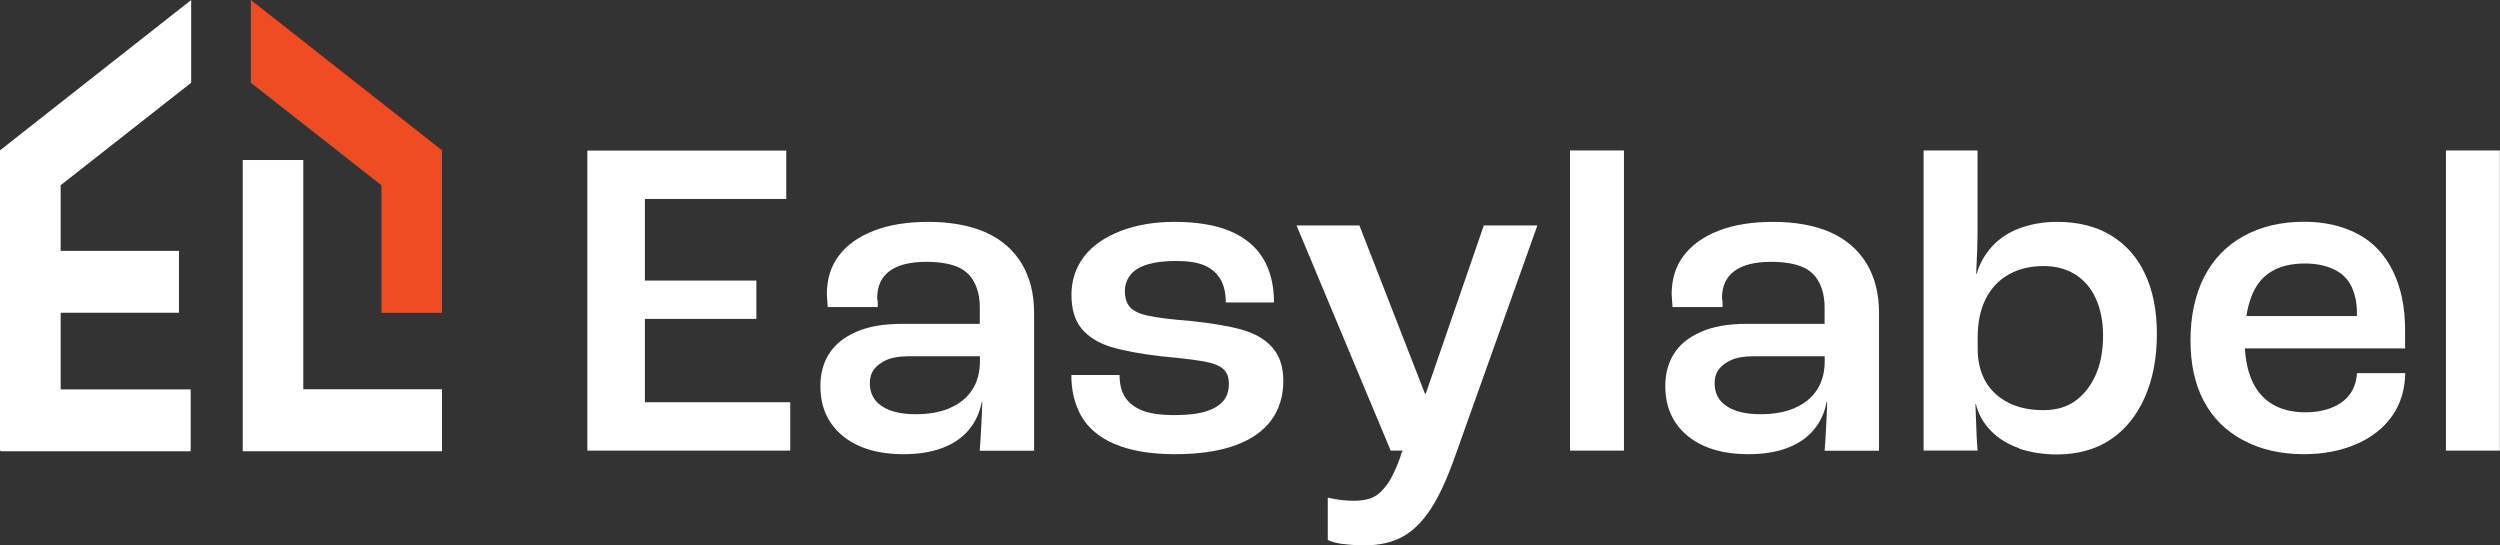 <svg width="220" height="48" viewBox="0 0 220 48" fill="none" xmlns="http://www.w3.org/2000/svg">
<rect x="0" y="0" width="220" height="48" fill="#333333" stroke="none"/>
<path d="M26.688 14.081H21.361V39.71H38.897V34.255H26.688V14.081Z" fill="white"/>
<path d="M5.338 17.352V16.299L16.824 7.281V0L0 13.229V17.352V39.666H0.055V39.711H16.78V34.267H5.338V27.523H15.749V22.079H5.338V17.352Z" fill="white"/>
<path d="M22.073 7.281L33.56 16.299L33.571 17.352V27.534H38.897V13.229L22.073 0V7.281Z" fill="#F04C23"/>
<path d="M51.687 13.252H69.191V17.509H56.751V24.689H66.56V28.061H56.751V35.398H69.541V39.655H51.687V13.252Z" fill="white"/>
<path d="M72.961 31.141C73.454 30.335 74.243 29.696 75.317 29.215C76.391 28.733 77.75 28.498 79.394 28.498H86.222V27.053C86.222 26.168 86.047 25.417 85.707 24.79C85.367 24.163 84.852 23.714 84.162 23.446C83.471 23.177 82.584 23.042 81.51 23.042C80.096 23.042 79.022 23.311 78.287 23.849C77.553 24.387 77.191 25.182 77.191 26.257C77.246 26.492 77.257 26.75 77.235 27.019H72.84C72.818 26.593 72.785 26.212 72.763 25.899C72.763 24.566 73.114 23.423 73.826 22.493C74.528 21.552 75.558 20.824 76.884 20.309C78.222 19.782 79.833 19.525 81.707 19.525C83.581 19.525 85.346 19.827 86.726 20.444C88.118 21.06 89.171 21.978 89.905 23.188C90.639 24.409 91.001 25.854 91.001 27.545V39.666H86.211C86.266 39.05 86.31 38.366 86.343 37.616C86.387 36.865 86.42 36.115 86.442 35.364H86.398C86.211 36.328 85.828 37.157 85.236 37.851C84.644 38.546 83.866 39.072 82.901 39.431C81.937 39.789 80.808 39.968 79.526 39.968C78.013 39.968 76.709 39.733 75.624 39.251C74.539 38.77 73.695 38.086 73.092 37.19C72.489 36.294 72.194 35.219 72.194 33.964C72.194 32.889 72.446 31.959 72.939 31.152L72.961 31.141ZM83.581 35.902C84.436 35.544 85.082 35.017 85.543 34.323C86.003 33.628 86.233 32.777 86.233 31.757V31.354H79.876C79.12 31.354 78.496 31.466 78.013 31.679C77.531 31.892 77.158 32.172 76.917 32.497C76.665 32.833 76.545 33.236 76.545 33.718C76.545 34.603 76.895 35.275 77.608 35.745C78.309 36.216 79.306 36.451 80.589 36.451C81.74 36.451 82.737 36.272 83.592 35.913L83.581 35.902Z" fill="white"/>
<path d="M98.125 39.095C96.766 38.501 95.779 37.694 95.177 36.653C94.574 35.611 94.278 34.39 94.278 33.001H98.519C98.519 33.807 98.684 34.457 99.013 34.961C99.341 35.465 99.846 35.857 100.525 36.126C101.205 36.395 102.147 36.529 103.353 36.529C104.558 36.529 105.424 36.417 106.115 36.205C106.805 35.992 107.32 35.678 107.649 35.286C107.978 34.883 108.142 34.39 108.142 33.796C108.142 33.202 107.989 32.799 107.671 32.497C107.353 32.194 106.794 31.959 105.983 31.813C105.172 31.668 103.901 31.511 102.18 31.354C100.35 31.141 98.881 30.861 97.785 30.536C96.689 30.2 95.823 29.674 95.21 28.957C94.596 28.24 94.289 27.232 94.289 25.944C94.289 24.655 94.672 23.502 95.429 22.538C96.185 21.575 97.27 20.835 98.662 20.309C100.065 19.782 101.621 19.525 103.353 19.525C105.337 19.525 106.981 19.805 108.263 20.343C109.545 20.892 110.51 21.687 111.145 22.729C111.781 23.77 112.11 25.07 112.11 26.616H107.868C107.868 25.764 107.704 25.07 107.375 24.532C107.046 23.994 106.575 23.602 105.961 23.345C105.348 23.087 104.515 22.964 103.473 22.964C102.509 22.964 101.676 23.065 100.996 23.266C100.317 23.468 99.813 23.77 99.484 24.185C99.155 24.599 98.991 25.07 98.991 25.608C98.991 26.224 99.144 26.694 99.44 27.03C99.736 27.366 100.284 27.624 101.073 27.792C101.862 27.96 103.112 28.117 104.843 28.251C106.652 28.442 108.131 28.688 109.282 29.013C110.433 29.338 111.332 29.853 111.967 30.581C112.603 31.298 112.932 32.284 112.932 33.505C112.932 34.871 112.57 36.036 111.858 37C111.134 37.963 110.071 38.703 108.657 39.207C107.244 39.711 105.49 39.968 103.397 39.968C101.303 39.968 99.495 39.677 98.136 39.083L98.125 39.095Z" fill="white"/>
<path d="M118.182 47.877C117.601 47.798 117.162 47.675 116.845 47.518V43.788C117.162 43.866 117.524 43.934 117.941 43.99C118.357 44.046 118.763 44.068 119.157 44.068C119.859 44.068 120.429 43.956 120.867 43.743C121.294 43.53 121.711 43.138 122.105 42.578C122.5 42.018 122.873 41.212 123.245 40.17C123.267 40.035 123.3 39.946 123.322 39.89C123.344 39.834 123.388 39.755 123.443 39.654H122.379L114.094 19.838H119.628L125.393 34.636H125.47L130.577 19.838H135.29L128.068 40.091C127.366 42.096 126.643 43.665 125.909 44.785C125.174 45.905 124.352 46.723 123.432 47.227C122.511 47.731 121.404 47.989 120.1 47.989C119.398 47.989 118.752 47.944 118.182 47.865V47.877Z" fill="white"/>
<path d="M138.162 13.241H142.907V39.655H138.162V13.241Z" fill="white"/>
<path d="M147.302 31.141C147.796 30.335 148.585 29.696 149.659 29.215C150.733 28.733 152.092 28.498 153.736 28.498H160.564V27.053C160.564 26.168 160.389 25.417 160.049 24.79C159.709 24.163 159.194 23.714 158.503 23.446C157.813 23.177 156.925 23.042 155.851 23.042C154.437 23.042 153.363 23.311 152.629 23.849C151.895 24.387 151.533 25.182 151.533 26.257C151.588 26.492 151.599 26.75 151.577 27.019H147.182C147.16 26.593 147.127 26.212 147.105 25.899C147.105 24.566 147.456 23.423 148.168 22.493C148.881 21.552 149.9 20.824 151.226 20.309C152.563 19.782 154.174 19.525 156.059 19.525C157.945 19.525 159.698 19.827 161.079 20.444C162.46 21.06 163.523 21.978 164.257 23.188C164.992 24.409 165.353 25.854 165.353 27.545V39.666H160.564C160.619 39.05 160.663 38.366 160.695 37.616C160.739 36.865 160.772 36.115 160.794 35.364H160.75C160.564 36.328 160.18 37.157 159.589 37.851C158.997 38.546 158.219 39.072 157.254 39.431C156.29 39.789 155.161 39.968 153.878 39.968C152.355 39.968 151.062 39.733 149.977 39.251C148.892 38.77 148.048 38.086 147.445 37.19C146.842 36.294 146.546 35.219 146.546 33.964C146.546 32.889 146.798 31.959 147.291 31.152L147.302 31.141ZM157.923 35.902C158.777 35.544 159.424 35.017 159.884 34.323C160.345 33.628 160.575 32.777 160.575 31.757V31.354H154.218C153.462 31.354 152.837 31.466 152.355 31.679C151.873 31.892 151.5 32.172 151.259 32.497C151.007 32.833 150.886 33.236 150.886 33.718C150.886 34.603 151.237 35.275 151.949 35.745C152.651 36.216 153.648 36.451 154.931 36.451C156.081 36.451 157.079 36.272 157.934 35.913L157.923 35.902Z" fill="white"/>
<path d="M177.705 39.453C176.697 39.106 175.864 38.591 175.196 37.907C174.527 37.224 174.089 36.44 173.88 35.555H173.837C173.859 36.014 173.88 36.496 173.891 37C173.902 37.504 173.924 37.986 173.946 38.445C173.968 38.904 174.001 39.296 174.023 39.644H169.277V13.241H174.023V20.6C174.023 21.351 173.979 22.516 173.902 24.095H173.946C174.209 23.188 174.67 22.381 175.316 21.665C175.974 20.959 176.796 20.421 177.793 20.063C178.791 19.704 179.865 19.525 181.015 19.525C182.879 19.525 184.457 19.917 185.761 20.712C187.065 21.497 188.074 22.628 188.764 24.107C189.455 25.574 189.805 27.333 189.805 29.36C189.805 31.522 189.444 33.415 188.72 35.017C187.997 36.619 186.989 37.851 185.695 38.703C184.402 39.554 182.835 39.991 181.004 39.991C179.799 39.991 178.692 39.812 177.684 39.475L177.705 39.453ZM182.594 35.297C183.35 34.771 183.953 34.02 184.402 33.034C184.851 32.049 185.071 30.872 185.071 29.506C185.071 28.274 184.851 27.198 184.424 26.257C183.997 25.316 183.372 24.611 182.583 24.129C181.794 23.647 180.873 23.412 179.854 23.412C178.648 23.412 177.607 23.67 176.73 24.174C175.853 24.678 175.185 25.406 174.724 26.336C174.264 27.277 174.034 28.397 174.034 29.707V30.671C174.034 31.791 174.264 32.754 174.724 33.561C175.185 34.367 175.853 34.983 176.73 35.432C177.607 35.88 178.637 36.093 179.81 36.093C180.906 36.093 181.837 35.835 182.594 35.308V35.297Z" fill="white"/>
<path d="M197.411 38.747C195.877 37.929 194.726 36.787 193.937 35.297C193.148 33.807 192.764 32.026 192.764 29.943C192.764 27.859 193.159 25.955 193.959 24.387C194.759 22.818 195.91 21.62 197.433 20.779C198.946 19.939 200.732 19.514 202.771 19.514C204.546 19.514 206.114 19.872 207.462 20.578C208.81 21.284 209.84 22.37 210.563 23.826C211.287 25.283 211.648 27.03 211.648 29.058V30.66H194.452L194.573 27.814H207.407V27.489C207.407 26.605 207.232 25.831 206.903 25.159C206.563 24.487 206.037 23.994 205.314 23.67C204.59 23.345 203.768 23.188 202.826 23.188C201.642 23.188 200.656 23.423 199.866 23.905C199.066 24.387 198.475 25.137 198.102 26.156C197.718 27.176 197.532 28.43 197.532 29.931C197.532 31.298 197.729 32.452 198.135 33.404C198.54 34.356 199.143 35.073 199.943 35.555C200.743 36.036 201.719 36.283 202.87 36.283C203.735 36.283 204.503 36.148 205.182 35.88C205.862 35.611 206.388 35.23 206.771 34.715C207.155 34.211 207.363 33.583 207.418 32.833H211.659C211.638 34.3 211.243 35.566 210.498 36.619C209.752 37.672 208.7 38.501 207.352 39.083C206.004 39.666 204.47 39.968 202.738 39.968C200.721 39.968 198.946 39.565 197.422 38.747H197.411Z" fill="white"/>
<path d="M215.243 13.241H219.989V39.655H215.243V13.241Z" fill="white"/>
</svg>
